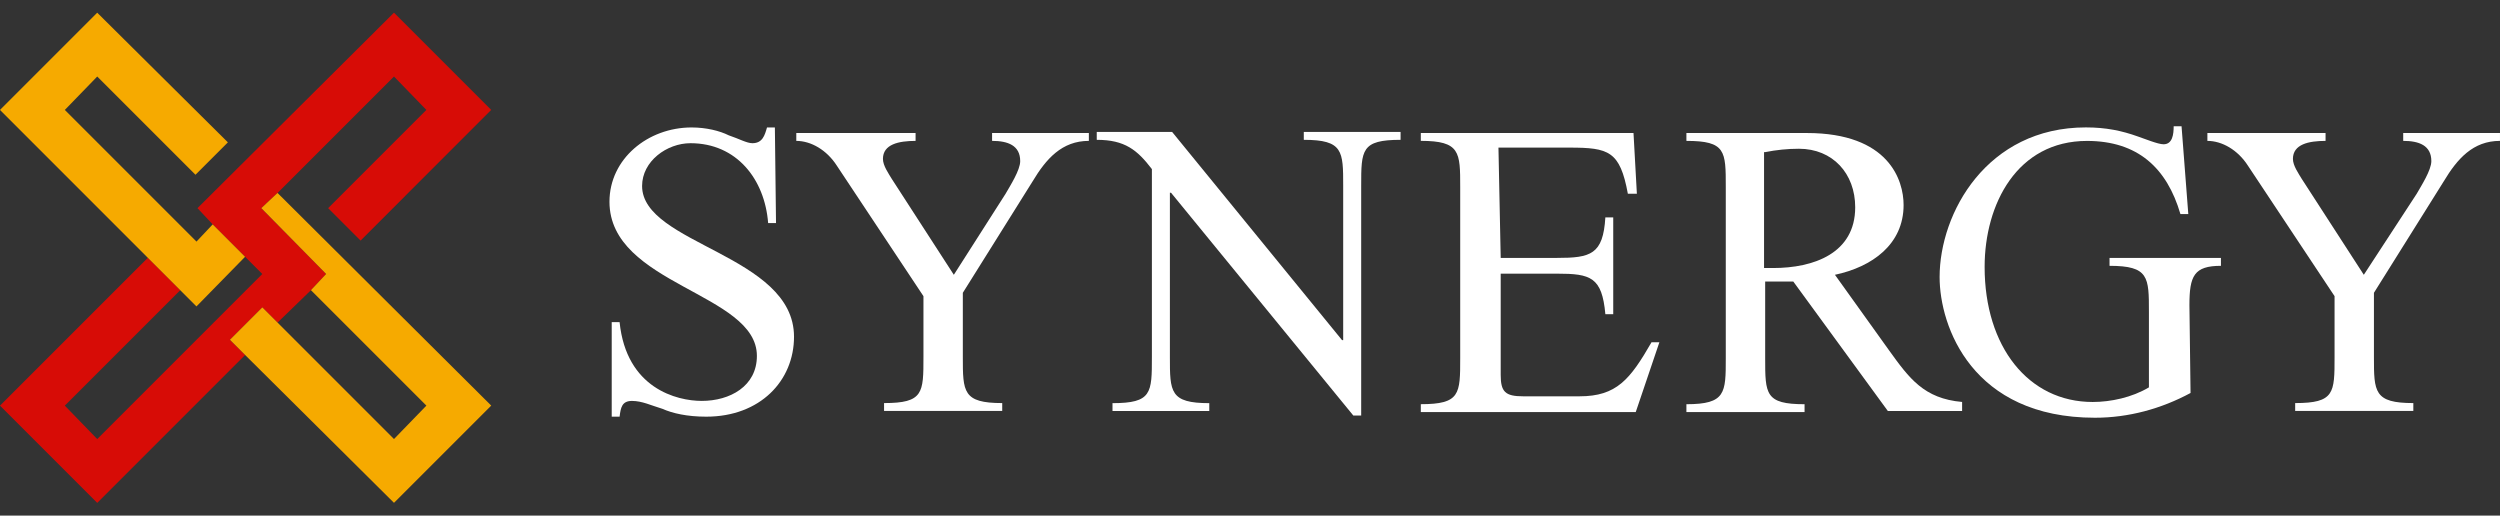 <svg fill="none" height="33" viewBox="0 0 160 33" width="160" xmlns="http://www.w3.org/2000/svg"><rect x="0" y="0" width="160" height="33" fill="#333333" stroke="none"/><g fill="#fff"><path d="m49.665 14.278h-.504c-.216-2.809-2.017-5.113-4.97-5.113-1.512 0-3.097 1.152-3.097 2.737 0 3.745 9.723 4.393 9.723 9.651 0 2.809-2.161 5.114-5.618 5.114-1.224 0-2.161-.216-2.809-.504-.72-.216-1.296-.504-1.944-.504s-.72.432-.792 1.008h-.504v-6.05h.504c.432 4.249 3.673 5.041 5.258 5.041 1.801 0 3.529-.936 3.529-2.881 0-4.033-9.435-4.537-9.435-9.867 0-2.737 2.449-4.753 5.257-4.753.936 0 1.801.216 2.377.504.648.216 1.152.504 1.512.504.648 0 .792-.504.936-1.008h.504z"/><path d="m64.357 12.401c.288-.504.936-1.512.936-2.089 0-1.008-.792-1.296-1.8-1.296v-.504h6.194v.504c-1.728 0-2.737 1.152-3.601 2.593l-4.465 7.13v4.105c0 2.233 0 2.953 2.521 2.953v.504h-7.562v-.504c2.521 0 2.521-.648 2.521-2.953v-3.889l-5.545-8.354c-.648-1.008-1.657-1.584-2.593-1.584v-.504h7.634v.504c-1.08 0-2.089.216-2.089 1.152 0 .432.36.936.576 1.296l3.961 6.122z"/><path d="m74.873 22.849c0 2.233 0 2.953 2.521 2.953v.504h-6.194v-.504c2.521 0 2.521-.648 2.521-2.953v-12.027c-.936-1.224-1.728-1.873-3.529-1.873v-.504h4.825l10.875 13.324h.072v-9.867c0-2.233 0-2.953-2.521-2.953v-.504h6.194v.504c-2.521 0-2.521.648-2.521 2.953v14.692h-.504l-11.667-14.26h-.072z"/><path d="m96.045 16.506h3.601c2.161 0 2.953-.216 3.097-2.593h.504v6.194h-.504c-.216-2.377-.936-2.593-3.097-2.593h-3.601v6.482c0 1.08.288 1.368 1.44 1.368h3.602c2.376 0 3.24-1.08 4.609-3.457h.504l-1.512 4.465h-13.756v-.504c2.521 0 2.521-.648 2.521-2.953v-10.947c0-2.233 0-2.953-2.521-2.953v-.504h13.612l.216 3.889h-.577c-.504-2.737-1.224-2.953-3.745-2.953h-4.537z"/><path d="m112.971 9.736c.72-.144 1.441-.216 2.161-.216 2.16 0 3.601 1.584 3.601 3.745 0 2.953-2.665 3.889-5.258 3.889h-.576v-7.418zm12.604 16.493v-.504c-2.449-.216-3.385-1.512-4.682-3.313l-3.457-4.825c2.377-.504 4.394-1.945 4.394-4.465 0-1.584-.937-4.609-6.194-4.609h-7.706v.504c2.52 0 2.52.648 2.52 2.953v10.947c0 2.233 0 2.953-2.52 2.953v.504h7.562v-.504c-2.521 0-2.521-.648-2.521-2.953v-4.897h1.801l6.049 8.282h4.754z"/><path d="m140.195 25.151c-1.872 1.008-3.961 1.584-6.121 1.584-7.851 0-9.939-5.834-9.939-9.002 0-4.105 3.025-9.579 9.362-9.579 1.297 0 2.305.216 3.313.576.432.144 1.297.504 1.657.504.576 0 .648-.648.648-1.152h.504l.432 5.618h-.504c-.864-2.953-2.737-4.681-5.978-4.681-4.465 0-6.553 4.033-6.553 8.066 0 5.113 2.808 8.642 6.914 8.642 1.152 0 2.52-.288 3.601-.936v-4.825c0-2.233 0-2.953-2.521-2.953v-.504h7.13v.504c-1.729 0-2.017.648-2.017 2.521z"/><path d="m154.669 12.401c.288-.504.937-1.512.937-2.089 0-1.008-.793-1.296-1.801-1.296v-.504h6.194v.504c-1.729 0-2.737 1.152-3.601 2.593l-4.466 7.13v4.105c0 2.233 0 2.953 2.521 2.953v.504h-7.562v-.504c2.521 0 2.521-.648 2.521-2.953v-3.889l-5.546-8.354c-.648-1.008-1.656-1.584-2.593-1.584v-.504h7.563v.504c-1.081 0-2.089.216-2.089 1.152 0 .432.36.936.576 1.296l3.961 6.122z"/></g><path d="m25.214.812-12.575 12.51.972 1.037 2.074 2.074 1.102 1.102-10.565 10.565-2.074-2.139 7.389-7.389-2.074-2.074-9.463 9.463 6.223 6.223 9.464-9.463-.972-.972 2.074-2.074.972.972 2.139-2.074.972-1.037-4.148-4.213 1.037-.972 7.454-7.454 2.074 2.139-6.287 6.287 2.074 2.074 8.361-8.362z" fill="#d70c06"/><path d="m17.761 12.348-1.037.972 4.148 4.213-.972 1.037 7.389 7.389-2.074 2.139-7.454-7.454-.972-.972-2.074 2.074.972.972 9.528 9.463 6.223-6.223z" fill="#f6aa00"/><path d="m13.612 14.36-1.037 1.102-8.426-8.426 2.074-2.139 6.287 6.287 2.074-2.074-8.362-8.297-6.223 6.223 9.463 9.464 2.074 2.074 1.037 1.037 3.111-3.176z" fill="#f6aa00"/></svg>